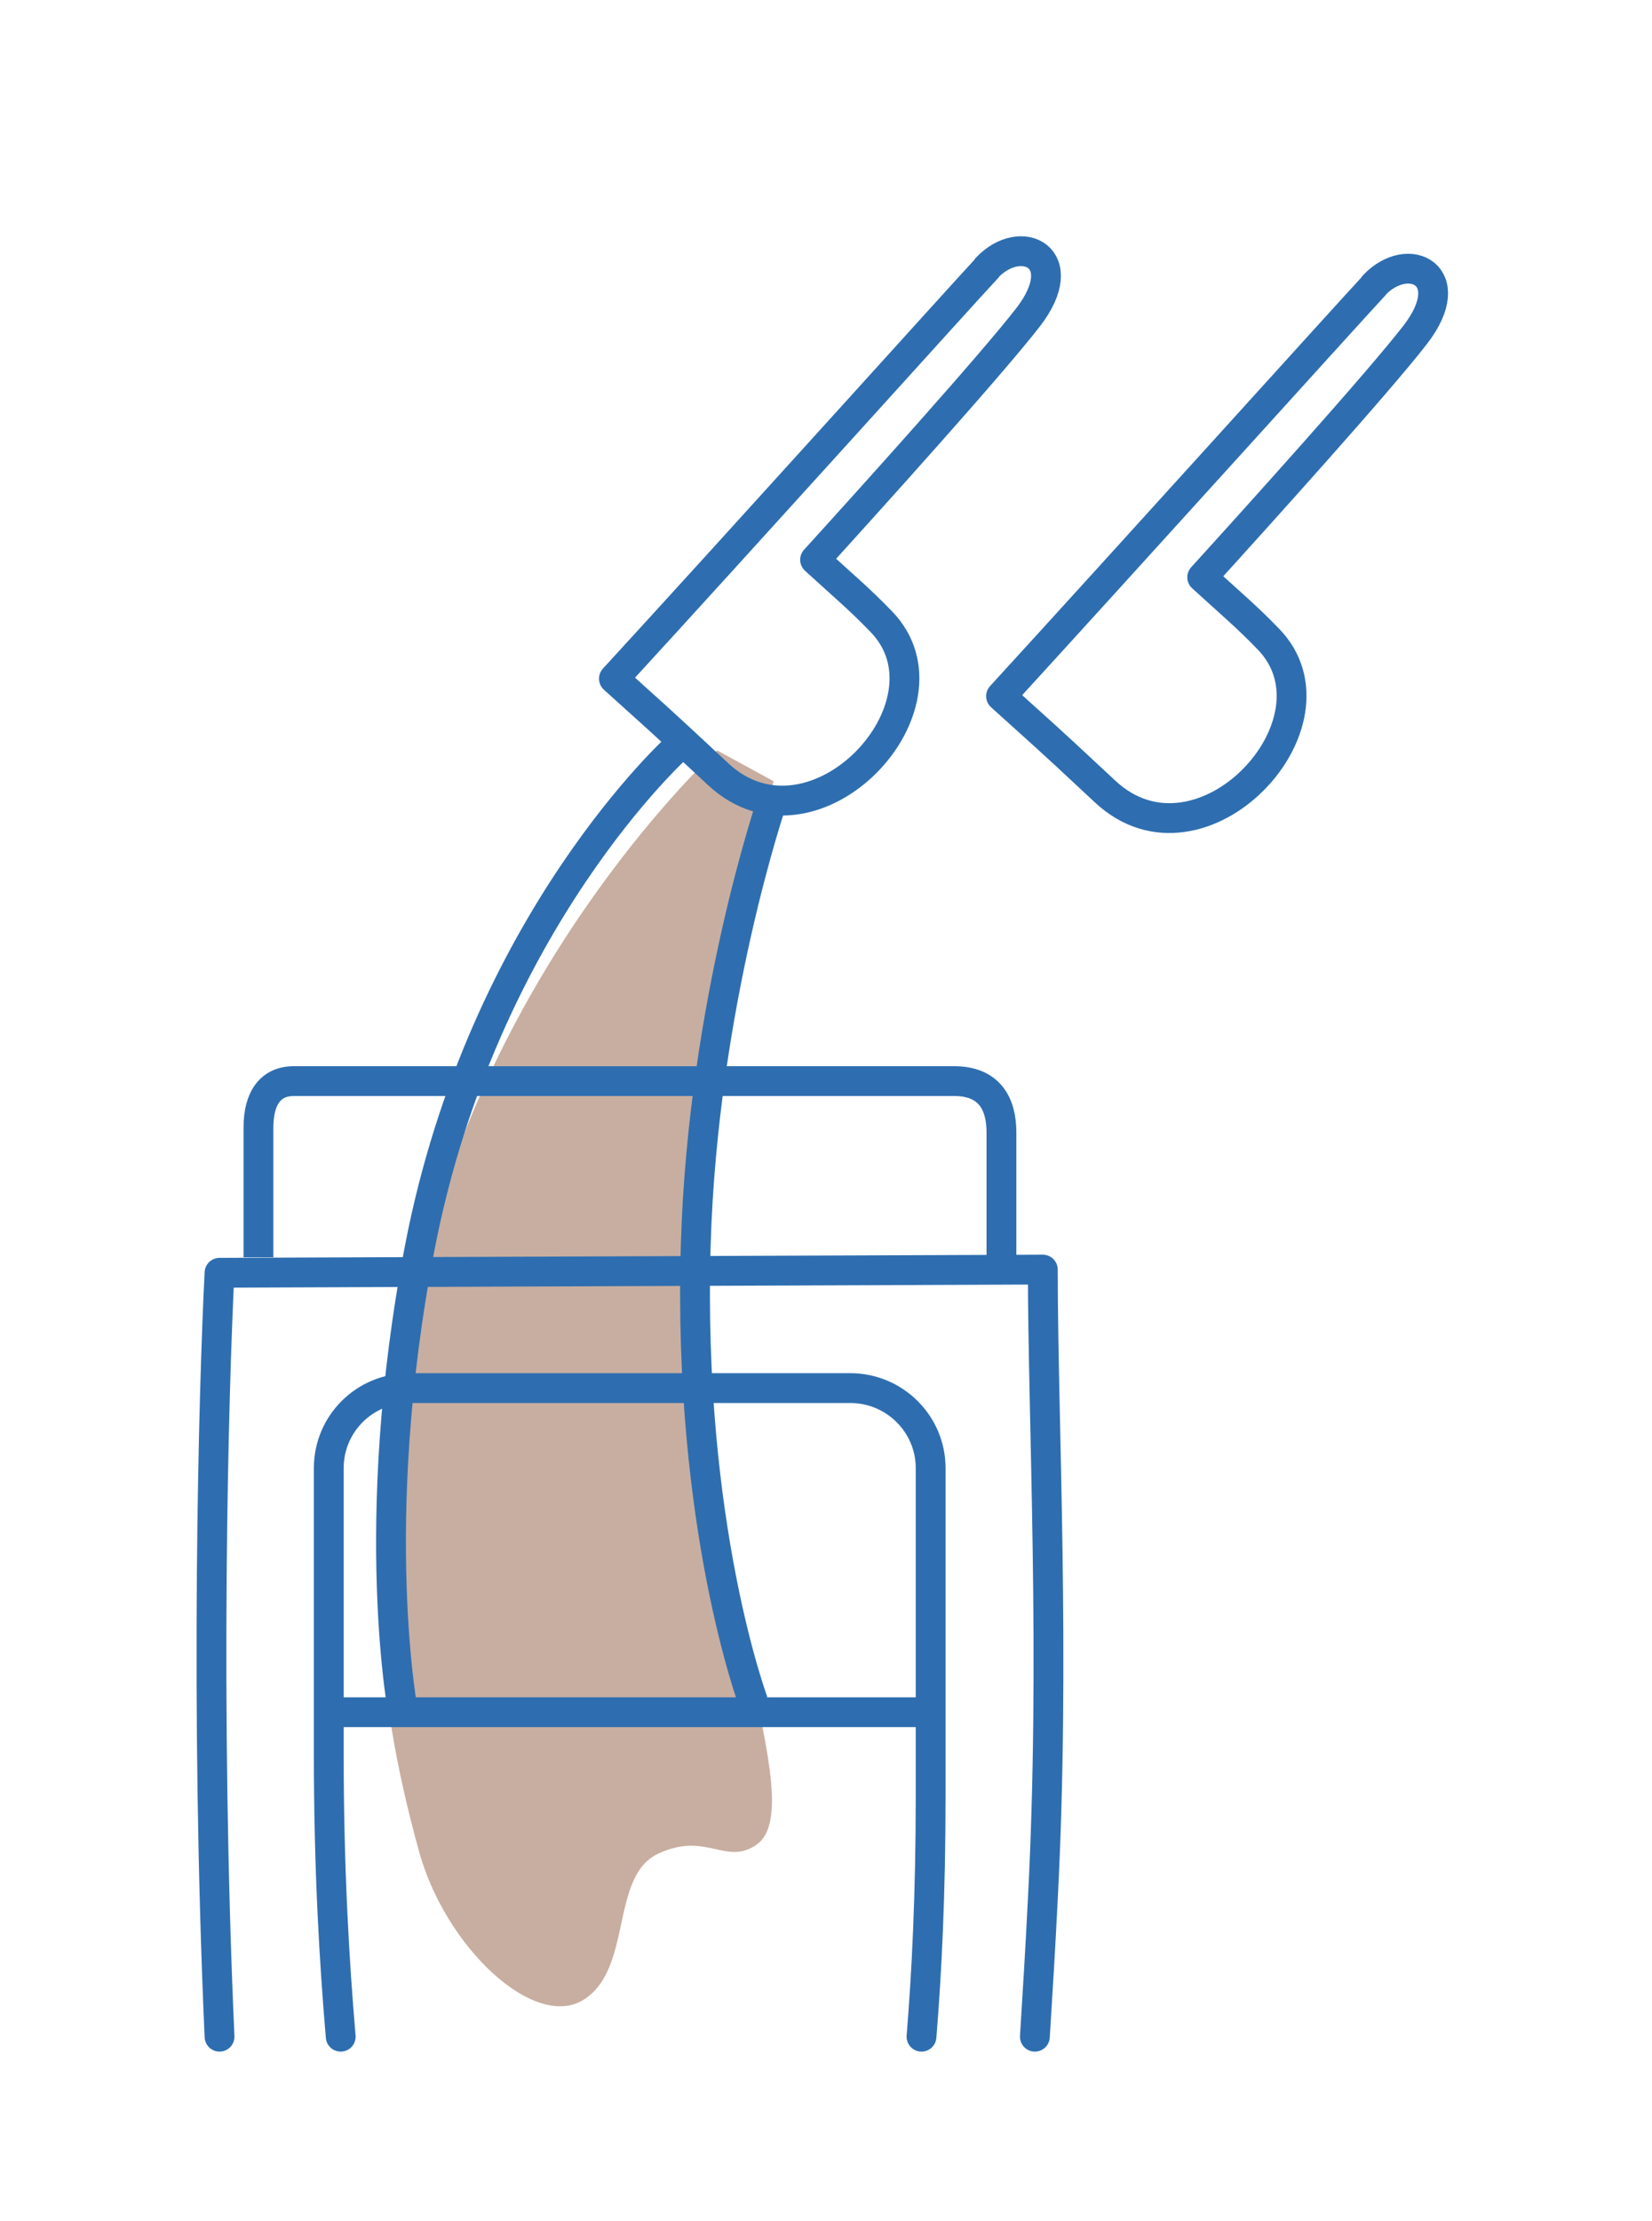 <svg xmlns="http://www.w3.org/2000/svg" fill="none" viewBox="0 0 125 168" height="168" width="125" xmlns:xlink="http://www.w3.org/1999/xlink">
<path fill="#C8AEA0" d="M54.24 56.781C54.24 56.781 37.545 72.031 31.89 96.005C27.168 116.158 28.311 127.649 31.68 139.951C33.665 147.291 40.433 153.608 44.163 151.261C47.893 148.915 46.148 141.937 49.788 140.222C53.427 138.507 54.931 141.154 57.248 139.53C61.459 136.582 52.886 119.166 52.736 98.892C52.585 78.649 58.541 59.097 58.541 59.097L54.24 56.751L54.24 56.781Z"></path>
<path fill="none" stroke-linejoin="round" stroke-width="2.256px" stroke="#2E6EB0" d="M103.99 21.587C101.915 23.813 85.491 42.011 75.745 52.66C78.964 55.577 78.603 55.186 83.626 59.879C90.875 66.647 102.095 54.615 95.959 48.328C94.305 46.614 93.101 45.621 90.966 43.666C95.177 39.033 104.321 28.897 107.088 25.317C110.548 20.835 106.577 18.82 103.96 21.587L103.99 21.587Z"></path>
<path fill="none" stroke-linecap="round" stroke-miterlimit="10" stroke-width="2.256px" stroke="#2E6EB0" d="M25.78 154.059C25.298 148.434 24.877 141.395 24.877 132.672L24.877 111.044C24.877 107.706 27.584 104.998 30.953 104.998L64.342 104.998C67.681 104.998 70.418 107.706 70.418 111.044L70.418 135.92C70.418 143.32 70.117 149.276 69.726 154.059"></path>
<path fill="none" stroke-miterlimit="10" stroke-width="2.256px" stroke="#2E6EB0" d="M25.028 129.514L70.418 129.514"></path>
<path fill="none" stroke-miterlimit="10" stroke-width="2.256px" stroke="#2E6EB0" d="M51.348 56.42C51.348 56.42 36.548 69.655 31.766 94.35C27.705 115.436 30.562 129.905 30.562 129.905"></path>
<path fill="none" stroke-miterlimit="10" stroke-width="2.256px" stroke="#2E6EB0" d="M58.42 60.601C58.42 60.601 53.186 75.851 52.645 94.14C52.013 115.466 57.006 128.761 57.006 128.761"></path>
<path fill="none" stroke-linejoin="round" stroke-width="2.256px" stroke="#2E6EB0" d="M74.697 20.264C72.622 22.49 56.228 40.688 46.452 51.336C49.671 54.254 49.31 53.863 54.333 58.555C61.582 65.323 72.802 53.291 66.666 47.005C65.011 45.29 63.808 44.297 61.673 42.342C65.884 37.71 75.028 27.573 77.795 23.994C81.255 19.512 77.284 17.496 74.667 20.264L74.697 20.264Z"></path>
<path fill="none" stroke-linejoin="round" stroke-linecap="round" stroke-width="2.256px" stroke="#2E6EB0" d="M78.305 154.059C78.515 150.72 78.726 147.261 78.906 143.651C79.869 125.182 78.906 107.585 78.906 96.035L16.611 96.275C16.16 105.119 15.498 129.092 16.611 154.059"></path>
<path fill="none" stroke-miterlimit="10" stroke-width="2.256px" stroke="#2E6EB0" d="M19.556 95.102L19.556 85.296C19.556 83.07 20.459 81.777 22.233 81.777L72.196 81.777C74.873 81.777 75.775 83.492 75.775 85.657L75.775 95.102"></path>
</svg>